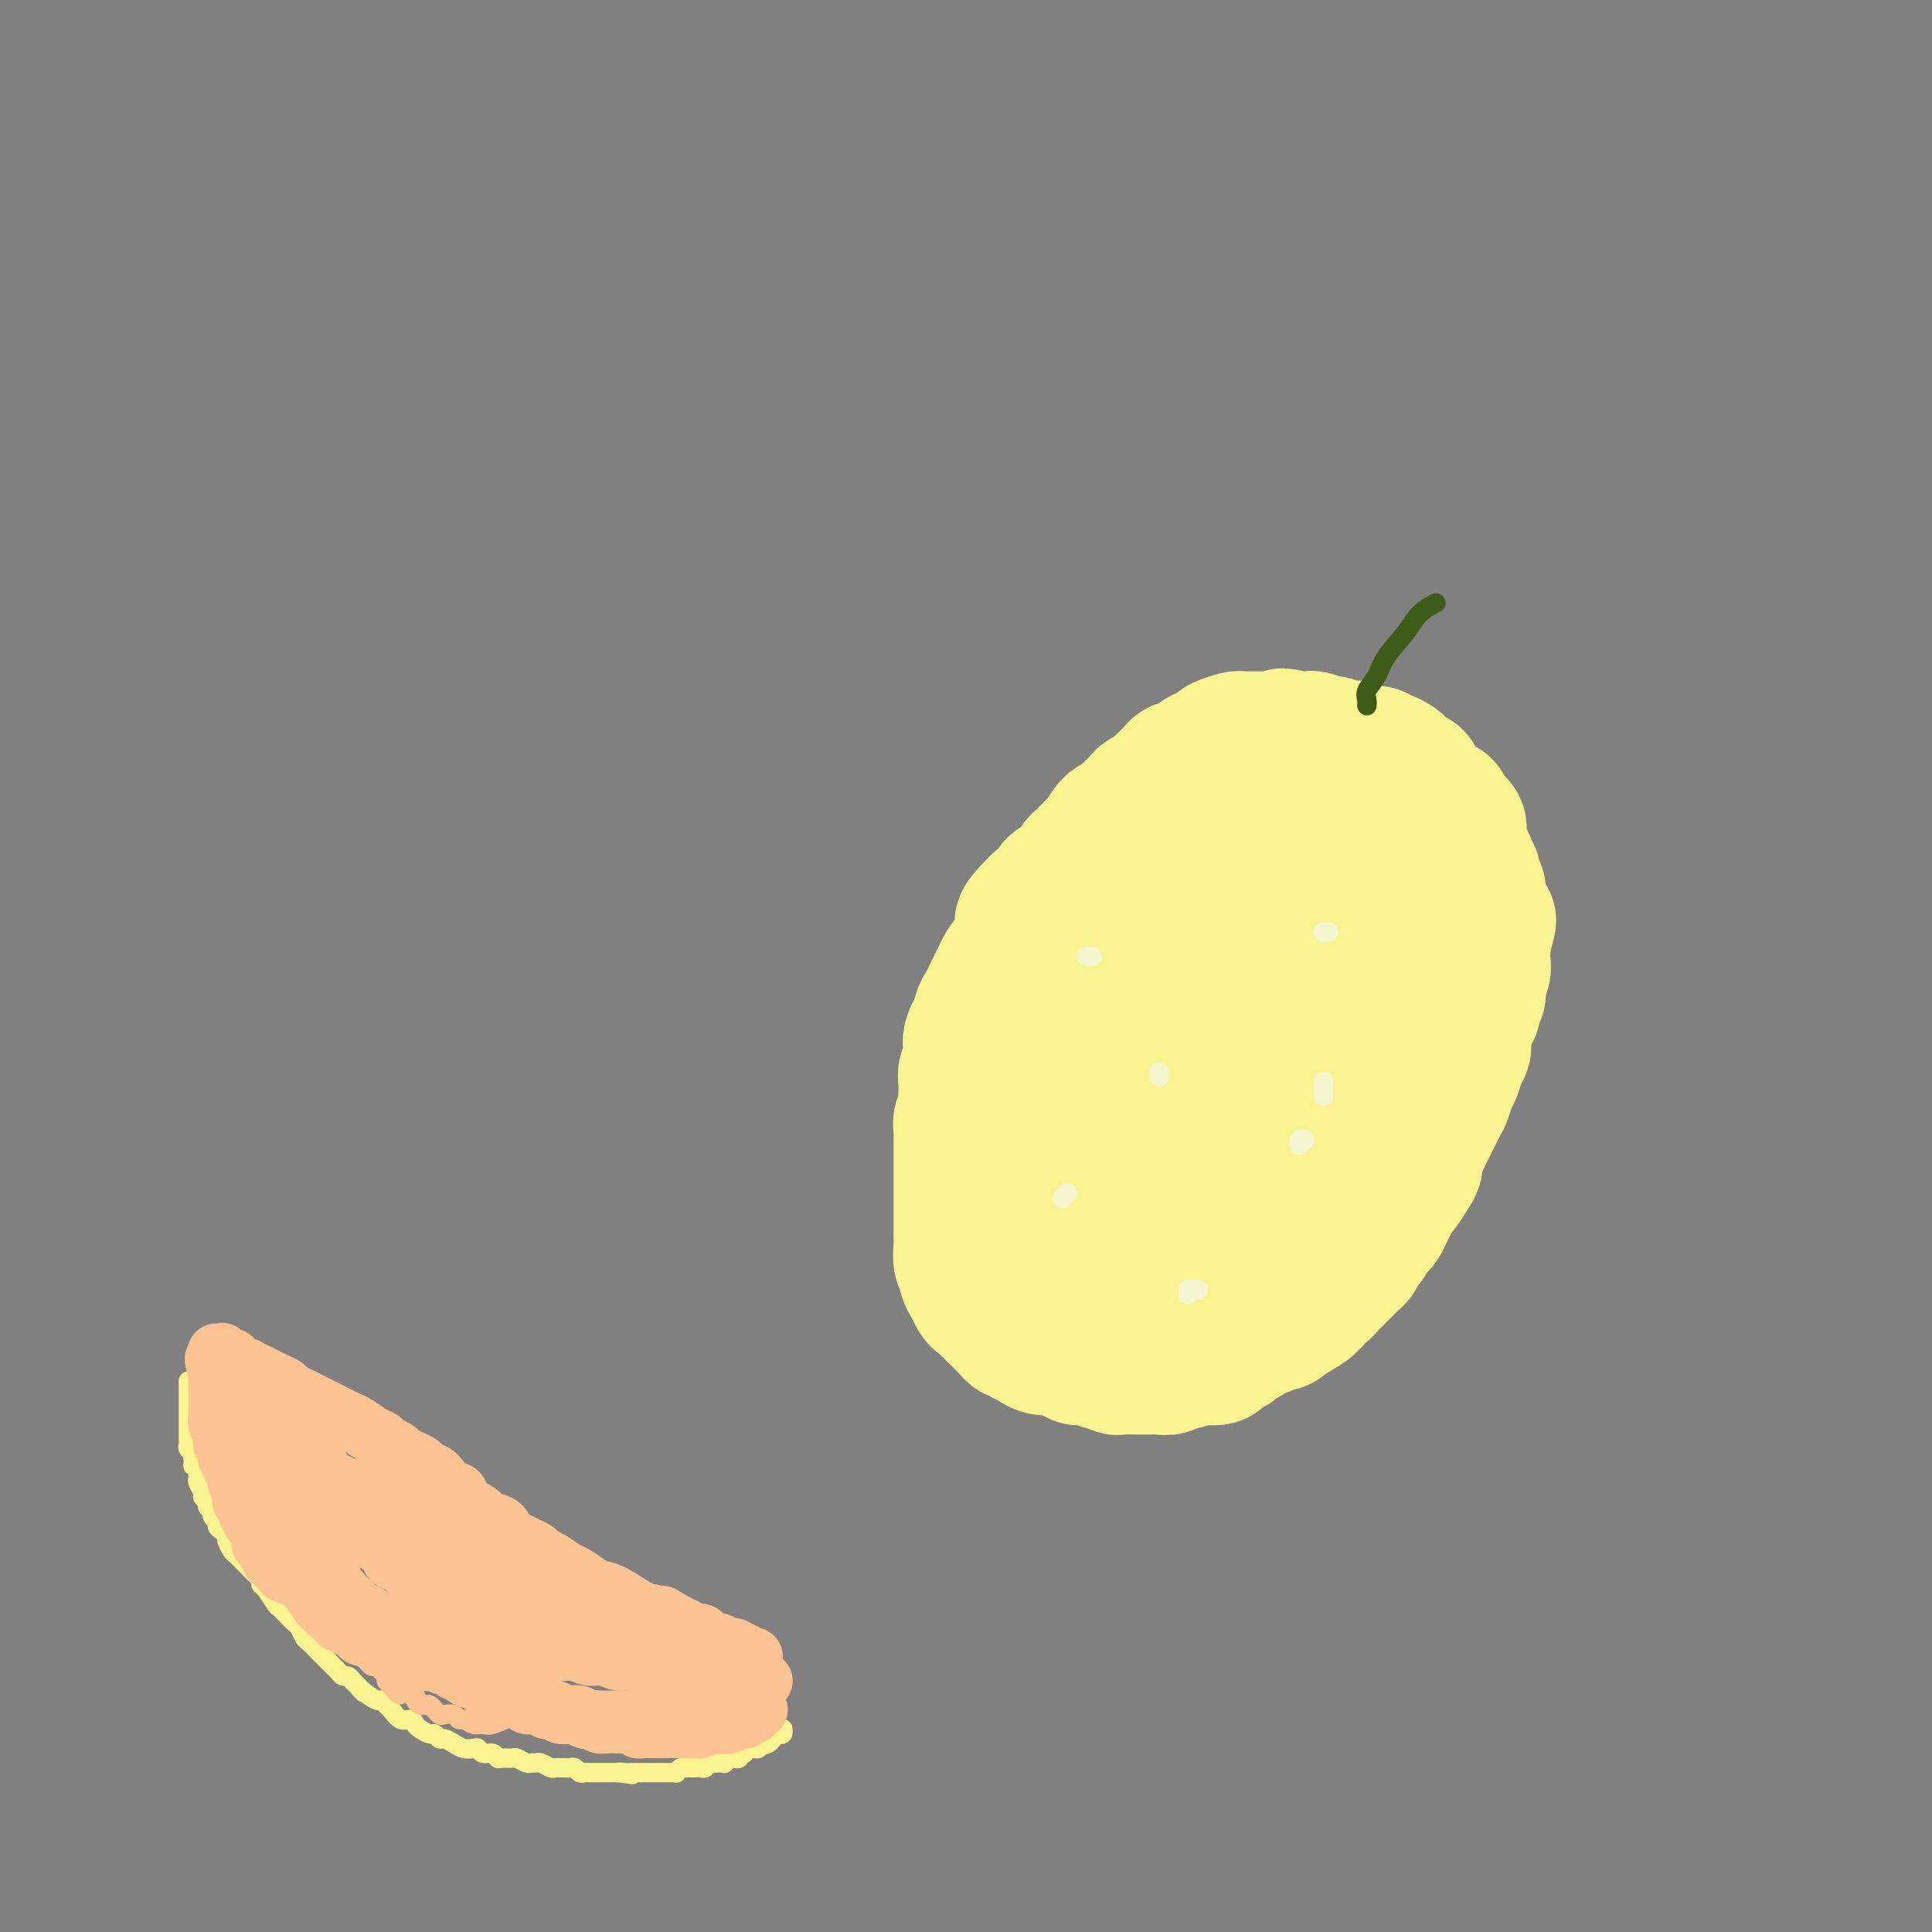 <svg viewBox='0 0 400 400' version='1.1' xmlns='http://www.w3.org/2000/svg' xmlns:xlink='http://www.w3.org/1999/xlink'><rect x="0" y="0" width="400" height="400" fill="#808080" stroke="none"/><g fill='none' stroke='#F8BA4D' stroke-width='28' stroke-linecap='round' stroke-linejoin='round'><path d='M283,175c0.000,0.008 0.000,0.016 0,0c0.000,-0.016 0.000,-0.057 0,0c0.000,0.057 0.000,0.211 0,0c0.000,-0.211 0.000,-0.789 0,-1c0.000,-0.211 0.000,-0.057 0,0c0.000,0.057 0.000,0.015 0,0c0.000,-0.015 0.000,-0.004 0,0c0.000,0.004 0.000,0.001 0,0c-0.000,-0.001 -0.000,-0.000 0,0c0.000,0.000 0.000,0.000 0,0c-0.000,-0.000 -0.000,-0.000 0,0c0.000,0.000 0.000,0.001 0,0c-0.000,-0.001 -0.000,-0.004 0,0c0.000,0.004 0.000,0.015 0,0c-0.000,-0.015 -0.000,-0.057 0,0c0.000,0.057 0.000,0.211 0,0c-0.000,-0.211 -0.000,-0.788 0,-1c0.000,-0.212 0.000,-0.061 0,0c-0.000,0.061 -0.000,0.030 0,0c0.000,-0.030 0.000,-0.061 0,0c-0.000,0.061 -0.000,0.214 0,0c0.000,-0.214 0.000,-0.793 0,-1c-0.000,-0.207 -0.000,-0.041 0,0c0.000,0.041 0.000,-0.041 0,0c-0.000,0.041 -0.000,0.207 0,0c0.000,-0.207 0.001,-0.788 0,-1c-0.001,-0.212 -0.004,-0.056 0,0c0.004,0.056 0.015,0.011 0,0c-0.015,-0.011 -0.057,0.011 0,0c0.057,-0.011 0.211,-0.054 0,0c-0.211,0.054 -0.788,0.207 -1,0c-0.212,-0.207 -0.061,-0.773 0,-1c0.061,-0.227 0.030,-0.113 0,0'/><path d='M282,170c-0.154,-0.708 -0.040,0.022 0,0c0.040,-0.022 0.007,-0.794 0,-1c-0.007,-0.206 0.012,0.155 0,0c-0.012,-0.155 -0.055,-0.826 0,-1c0.055,-0.174 0.207,0.151 0,0c-0.207,-0.151 -0.773,-0.776 -1,-1c-0.227,-0.224 -0.117,-0.046 0,0c0.117,0.046 0.239,-0.039 0,0c-0.239,0.039 -0.839,0.203 -1,0c-0.161,-0.203 0.115,-0.772 0,-1c-0.115,-0.228 -0.623,-0.113 -1,0c-0.377,0.113 -0.623,0.226 -1,0c-0.377,-0.226 -0.885,-0.792 -1,-1c-0.115,-0.208 0.162,-0.060 0,0c-0.162,0.060 -0.762,0.030 -1,0c-0.238,-0.030 -0.115,-0.061 0,0c0.115,0.061 0.223,0.213 0,0c-0.223,-0.213 -0.777,-0.793 -1,-1c-0.223,-0.207 -0.115,-0.041 0,0c0.115,0.041 0.237,-0.041 0,0c-0.237,0.041 -0.833,0.207 -1,0c-0.167,-0.207 0.095,-0.787 0,-1c-0.095,-0.213 -0.547,-0.061 -1,0c-0.453,0.061 -0.908,0.030 -1,0c-0.092,-0.030 0.178,-0.060 0,0c-0.178,0.060 -0.803,0.208 -1,0c-0.197,-0.208 0.036,-0.774 0,-1c-0.036,-0.226 -0.339,-0.113 -1,0c-0.661,0.113 -1.680,0.226 -2,0c-0.320,-0.226 0.057,-0.793 0,-1c-0.057,-0.207 -0.550,-0.056 -1,0c-0.450,0.056 -0.856,0.015 -1,0c-0.144,-0.015 -0.024,-0.004 0,0c0.024,0.004 -0.046,0.001 0,0c0.046,-0.001 0.208,-0.000 0,0c-0.208,0.000 -0.788,0.000 -1,0c-0.212,-0.000 -0.057,-0.000 0,0c0.057,0.000 0.016,0.000 0,0c-0.016,-0.000 -0.008,-0.000 0,0'/><path d='M265,161c-2.833,-1.500 -1.417,-0.750 0,0'/></g>
<g fill='none' stroke='#F9F490' stroke-width='28' stroke-linecap='round' stroke-linejoin='round'><path d='M302,183c-0.000,0.008 -0.000,0.016 0,0c0.000,-0.016 0.000,-0.056 0,0c-0.000,0.056 -0.000,0.208 0,0c0.000,-0.208 0.000,-0.777 0,-1c-0.000,-0.223 -0.000,-0.101 0,0c0.000,0.101 0.000,0.182 0,0c-0.000,-0.182 -0.000,-0.626 0,-1c0.000,-0.374 0.000,-0.676 0,-1c-0.000,-0.324 -0.000,-0.668 0,-1c0.000,-0.332 0.000,-0.652 0,-1c-0.000,-0.348 -0.000,-0.723 0,-1c0.000,-0.277 0.001,-0.455 0,-1c-0.001,-0.545 -0.003,-1.455 0,-2c0.003,-0.545 0.012,-0.723 0,-1c-0.012,-0.277 -0.046,-0.651 0,-1c0.046,-0.349 0.172,-0.671 0,-1c-0.172,-0.329 -0.640,-0.664 -1,-1c-0.360,-0.336 -0.611,-0.671 -1,-1c-0.389,-0.329 -0.916,-0.650 -1,-1c-0.084,-0.350 0.276,-0.728 0,-1c-0.276,-0.272 -1.187,-0.436 -2,-1c-0.813,-0.564 -1.527,-1.527 -2,-2c-0.473,-0.473 -0.704,-0.455 -1,-1c-0.296,-0.545 -0.656,-1.651 -1,-2c-0.344,-0.349 -0.673,0.060 -1,0c-0.327,-0.060 -0.651,-0.589 -1,-1c-0.349,-0.411 -0.723,-0.703 -1,-1c-0.277,-0.297 -0.458,-0.601 -1,-1c-0.542,-0.399 -1.444,-0.895 -2,-1c-0.556,-0.105 -0.764,0.182 -1,0c-0.236,-0.182 -0.500,-0.832 -1,-1c-0.500,-0.168 -1.238,0.147 -2,0c-0.762,-0.147 -1.550,-0.756 -2,-1c-0.450,-0.244 -0.562,-0.122 -1,0c-0.438,0.122 -1.202,0.243 -2,0c-0.798,-0.243 -1.628,-0.850 -2,-1c-0.372,-0.150 -0.285,0.156 -1,0c-0.715,-0.156 -2.233,-0.774 -3,-1c-0.767,-0.226 -0.783,-0.061 -1,0c-0.217,0.061 -0.635,0.016 -1,0c-0.365,-0.016 -0.676,-0.005 -1,0c-0.324,0.005 -0.662,0.002 -1,0'/><path d='M268,153c-4.119,-1.238 -1.916,-0.332 -1,0c0.916,0.332 0.544,0.089 0,0c-0.544,-0.089 -1.259,-0.024 -2,0c-0.741,0.024 -1.508,0.006 -2,0c-0.492,-0.006 -0.710,-0.002 -1,0c-0.290,0.002 -0.651,0.000 -1,0c-0.349,-0.000 -0.685,0.000 -1,0c-0.315,-0.000 -0.607,-0.001 -1,0c-0.393,0.001 -0.886,0.003 -1,0c-0.114,-0.003 0.152,-0.012 0,0c-0.152,0.012 -0.724,0.046 -1,0c-0.276,-0.046 -0.258,-0.171 -1,0c-0.742,0.171 -2.244,0.637 -3,1c-0.756,0.363 -0.765,0.622 -1,1c-0.235,0.378 -0.697,0.876 -1,1c-0.303,0.124 -0.449,-0.125 -1,0c-0.551,0.125 -1.509,0.624 -2,1c-0.491,0.376 -0.517,0.629 -1,1c-0.483,0.371 -1.425,0.859 -2,1c-0.575,0.141 -0.783,-0.064 -1,0c-0.217,0.064 -0.443,0.399 -1,1c-0.557,0.601 -1.443,1.469 -2,2c-0.557,0.531 -0.783,0.723 -1,1c-0.217,0.277 -0.426,0.637 -1,1c-0.574,0.363 -1.515,0.728 -2,1c-0.485,0.272 -0.514,0.452 -1,1c-0.486,0.548 -1.430,1.464 -2,2c-0.570,0.536 -0.768,0.692 -1,1c-0.232,0.308 -0.500,0.769 -1,1c-0.500,0.231 -1.233,0.233 -2,1c-0.767,0.767 -1.567,2.298 -2,3c-0.433,0.702 -0.497,0.573 -1,1c-0.503,0.427 -1.443,1.410 -2,2c-0.557,0.590 -0.730,0.788 -1,1c-0.270,0.212 -0.636,0.437 -1,1c-0.364,0.563 -0.727,1.464 -1,2c-0.273,0.536 -0.457,0.707 -1,1c-0.543,0.293 -1.444,0.707 -2,1c-0.556,0.293 -0.765,0.463 -1,1c-0.235,0.537 -0.496,1.439 -1,2c-0.504,0.561 -1.252,0.780 -2,1'/><path d='M215,187c-5.510,5.452 -2.786,4.081 -2,4c0.786,-0.081 -0.366,1.127 -1,2c-0.634,0.873 -0.751,1.410 -1,2c-0.249,0.590 -0.630,1.232 -1,2c-0.370,0.768 -0.729,1.662 -1,2c-0.271,0.338 -0.455,0.121 -1,1c-0.545,0.879 -1.452,2.855 -2,4c-0.548,1.145 -0.738,1.458 -1,2c-0.262,0.542 -0.596,1.314 -1,2c-0.404,0.686 -0.879,1.285 -1,2c-0.121,0.715 0.112,1.546 0,2c-0.112,0.454 -0.570,0.530 -1,1c-0.430,0.470 -0.833,1.333 -1,2c-0.167,0.667 -0.097,1.136 0,2c0.097,0.864 0.222,2.122 0,3c-0.222,0.878 -0.791,1.377 -1,2c-0.209,0.623 -0.060,1.370 0,2c0.060,0.630 0.030,1.142 0,2c-0.030,0.858 -0.061,2.060 0,3c0.061,0.940 0.212,1.617 0,2c-0.212,0.383 -0.789,0.473 -1,1c-0.211,0.527 -0.057,1.490 0,2c0.057,0.510 0.015,0.567 0,1c-0.015,0.433 -0.004,1.244 0,2c0.004,0.756 0.001,1.459 0,2c-0.001,0.541 -0.000,0.921 0,2c0.000,1.079 0.000,2.856 0,4c-0.000,1.144 -0.000,1.653 0,2c0.000,0.347 0.000,0.531 0,1c-0.000,0.469 -0.000,1.224 0,2c0.000,0.776 0.000,1.572 0,2c-0.000,0.428 -0.001,0.488 0,1c0.001,0.512 0.004,1.475 0,2c-0.004,0.525 -0.016,0.612 0,1c0.016,0.388 0.060,1.077 0,2c-0.060,0.923 -0.222,2.078 0,3c0.222,0.922 0.830,1.609 1,2c0.170,0.391 -0.099,0.486 0,1c0.099,0.514 0.565,1.446 1,2c0.435,0.554 0.839,0.730 1,1c0.161,0.270 0.081,0.635 0,1'/><path d='M202,268c0.643,1.262 0.750,0.915 1,1c0.250,0.085 0.644,0.600 1,1c0.356,0.400 0.673,0.684 1,1c0.327,0.316 0.665,0.663 1,1c0.335,0.337 0.667,0.664 1,1c0.333,0.336 0.666,0.683 1,1c0.334,0.317 0.667,0.606 1,1c0.333,0.394 0.666,0.893 1,1c0.334,0.107 0.670,-0.178 1,0c0.330,0.178 0.654,0.817 1,1c0.346,0.183 0.715,-0.092 1,0c0.285,0.092 0.486,0.550 1,1c0.514,0.450 1.341,0.891 2,1c0.659,0.109 1.149,-0.116 2,0c0.851,0.116 2.063,0.571 3,1c0.937,0.429 1.598,0.832 2,1c0.402,0.168 0.546,0.101 1,0c0.454,-0.101 1.220,-0.237 2,0c0.780,0.237 1.575,0.848 2,1c0.425,0.152 0.479,-0.156 1,0c0.521,0.156 1.508,0.774 2,1c0.492,0.226 0.487,0.060 1,0c0.513,-0.060 1.542,-0.015 2,0c0.458,0.015 0.346,0.000 1,0c0.654,-0.000 2.075,0.015 3,0c0.925,-0.015 1.354,-0.060 2,0c0.646,0.060 1.510,0.226 2,0c0.490,-0.226 0.608,-0.844 1,-1c0.392,-0.156 1.060,0.151 2,0c0.940,-0.151 2.154,-0.762 3,-1c0.846,-0.238 1.325,-0.105 2,0c0.675,0.105 1.547,0.183 2,0c0.453,-0.183 0.488,-0.626 1,-1c0.512,-0.374 1.503,-0.679 2,-1c0.497,-0.321 0.501,-0.659 1,-1c0.499,-0.341 1.495,-0.684 2,-1c0.505,-0.316 0.521,-0.606 1,-1c0.479,-0.394 1.423,-0.893 2,-1c0.577,-0.107 0.787,0.179 1,0c0.213,-0.179 0.428,-0.821 1,-1c0.572,-0.179 1.500,0.106 2,0c0.500,-0.106 0.571,-0.602 1,-1c0.429,-0.398 1.214,-0.699 2,-1'/><path d='M268,272c3.107,-1.818 2.874,-1.863 3,-2c0.126,-0.137 0.611,-0.365 1,-1c0.389,-0.635 0.682,-1.676 1,-2c0.318,-0.324 0.662,0.069 1,0c0.338,-0.069 0.672,-0.600 1,-1c0.328,-0.400 0.651,-0.669 1,-1c0.349,-0.331 0.723,-0.723 1,-1c0.277,-0.277 0.455,-0.440 1,-1c0.545,-0.560 1.455,-1.516 2,-2c0.545,-0.484 0.723,-0.497 1,-1c0.277,-0.503 0.651,-1.496 1,-2c0.349,-0.504 0.671,-0.519 1,-1c0.329,-0.481 0.666,-1.427 1,-2c0.334,-0.573 0.667,-0.774 1,-1c0.333,-0.226 0.666,-0.479 1,-1c0.334,-0.521 0.670,-1.312 1,-2c0.330,-0.688 0.653,-1.272 1,-2c0.347,-0.728 0.719,-1.598 1,-2c0.281,-0.402 0.471,-0.334 1,-1c0.529,-0.666 1.399,-2.065 2,-3c0.601,-0.935 0.935,-1.405 1,-2c0.065,-0.595 -0.137,-1.314 0,-2c0.137,-0.686 0.614,-1.339 1,-2c0.386,-0.661 0.681,-1.331 1,-2c0.319,-0.669 0.663,-1.338 1,-2c0.337,-0.662 0.668,-1.317 1,-2c0.332,-0.683 0.666,-1.394 1,-2c0.334,-0.606 0.668,-1.107 1,-2c0.332,-0.893 0.663,-2.176 1,-3c0.337,-0.824 0.682,-1.187 1,-2c0.318,-0.813 0.611,-2.076 1,-3c0.389,-0.924 0.874,-1.508 1,-2c0.126,-0.492 -0.106,-0.891 0,-2c0.106,-1.109 0.549,-2.929 1,-4c0.451,-1.071 0.909,-1.393 1,-2c0.091,-0.607 -0.186,-1.499 0,-2c0.186,-0.501 0.834,-0.610 1,-1c0.166,-0.390 -0.152,-1.060 0,-2c0.152,-0.940 0.773,-2.150 1,-3c0.227,-0.850 0.061,-1.341 0,-2c-0.061,-0.659 -0.016,-1.485 0,-2c0.016,-0.515 0.005,-0.719 0,-1c-0.005,-0.281 -0.002,-0.641 0,-1'/><path d='M307,195c2.319,-7.828 0.617,-3.399 0,-2c-0.617,1.399 -0.150,-0.231 0,-1c0.150,-0.769 -0.016,-0.677 0,-1c0.016,-0.323 0.216,-1.060 0,-2c-0.216,-0.940 -0.846,-2.083 -1,-3c-0.154,-0.917 0.170,-1.607 0,-2c-0.170,-0.393 -0.832,-0.488 -1,-1c-0.168,-0.512 0.157,-1.440 0,-2c-0.157,-0.560 -0.798,-0.751 -1,-1c-0.202,-0.249 0.034,-0.557 0,-1c-0.034,-0.443 -0.338,-1.022 -1,-2c-0.662,-0.978 -1.683,-2.356 -2,-3c-0.317,-0.644 0.071,-0.554 0,-1c-0.071,-0.446 -0.600,-1.429 -1,-2c-0.400,-0.571 -0.670,-0.730 -1,-1c-0.330,-0.270 -0.720,-0.650 -1,-1c-0.280,-0.350 -0.449,-0.671 -1,-1c-0.551,-0.329 -1.483,-0.667 -2,-1c-0.517,-0.333 -0.617,-0.663 -1,-1c-0.383,-0.337 -1.047,-0.683 -2,-1c-0.953,-0.317 -2.194,-0.607 -3,-1c-0.806,-0.393 -1.176,-0.890 -2,-1c-0.824,-0.110 -2.103,0.165 -3,0c-0.897,-0.165 -1.411,-0.772 -2,-1c-0.589,-0.228 -1.254,-0.077 -2,0c-0.746,0.077 -1.573,0.079 -2,0c-0.427,-0.079 -0.455,-0.238 -1,0c-0.545,0.238 -1.606,0.875 -2,1c-0.394,0.125 -0.121,-0.261 -1,0c-0.879,0.261 -2.911,1.169 -4,2c-1.089,0.831 -1.236,1.584 -2,2c-0.764,0.416 -2.145,0.496 -3,1c-0.855,0.504 -1.186,1.431 -2,2c-0.814,0.569 -2.112,0.779 -3,1c-0.888,0.221 -1.364,0.453 -2,1c-0.636,0.547 -1.430,1.410 -2,2c-0.570,0.590 -0.916,0.906 -2,2c-1.084,1.094 -2.907,2.964 -4,4c-1.093,1.036 -1.458,1.236 -2,2c-0.542,0.764 -1.261,2.090 -2,3c-0.739,0.910 -1.497,1.403 -2,2c-0.503,0.597 -0.752,1.299 -1,2'/><path d='M243,189c-2.987,3.381 -1.953,2.834 -2,3c-0.047,0.166 -1.175,1.046 -2,2c-0.825,0.954 -1.349,1.984 -2,3c-0.651,1.016 -1.430,2.019 -2,3c-0.570,0.981 -0.930,1.941 -2,4c-1.070,2.059 -2.850,5.216 -4,7c-1.150,1.784 -1.669,2.193 -2,3c-0.331,0.807 -0.475,2.011 -1,3c-0.525,0.989 -1.433,1.763 -2,3c-0.567,1.237 -0.793,2.938 -1,4c-0.207,1.062 -0.396,1.486 -1,3c-0.604,1.514 -1.623,4.120 -2,6c-0.377,1.880 -0.112,3.034 0,4c0.112,0.966 0.072,1.743 0,3c-0.072,1.257 -0.174,2.994 0,4c0.174,1.006 0.624,1.281 1,2c0.376,0.719 0.677,1.883 1,3c0.323,1.117 0.667,2.186 1,3c0.333,0.814 0.655,1.373 1,2c0.345,0.627 0.712,1.324 1,2c0.288,0.676 0.496,1.333 1,2c0.504,0.667 1.305,1.346 2,2c0.695,0.654 1.284,1.285 2,2c0.716,0.715 1.557,1.514 2,2c0.443,0.486 0.487,0.660 2,1c1.513,0.340 4.494,0.846 6,1c1.506,0.154 1.536,-0.045 3,0c1.464,0.045 4.362,0.333 6,0c1.638,-0.333 2.016,-1.288 3,-2c0.984,-0.712 2.575,-1.180 4,-2c1.425,-0.820 2.685,-1.990 4,-3c1.315,-1.010 2.684,-1.858 4,-3c1.316,-1.142 2.580,-2.578 4,-4c1.420,-1.422 2.996,-2.831 4,-4c1.004,-1.169 1.437,-2.097 2,-3c0.563,-0.903 1.257,-1.781 2,-3c0.743,-1.219 1.536,-2.780 2,-4c0.464,-1.220 0.599,-2.100 1,-3c0.401,-0.900 1.070,-1.819 2,-4c0.930,-2.181 2.123,-5.623 3,-8c0.877,-2.377 1.439,-3.688 2,-5'/><path d='M286,218c1.708,-4.350 0.980,-3.224 1,-4c0.020,-0.776 0.790,-3.453 1,-5c0.210,-1.547 -0.140,-1.965 0,-3c0.140,-1.035 0.771,-2.686 1,-4c0.229,-1.314 0.057,-2.292 0,-3c-0.057,-0.708 0.000,-1.145 0,-2c-0.000,-0.855 -0.058,-2.127 0,-3c0.058,-0.873 0.233,-1.347 0,-2c-0.233,-0.653 -0.875,-1.485 -2,-3c-1.125,-1.515 -2.735,-3.712 -4,-5c-1.265,-1.288 -2.187,-1.665 -3,-2c-0.813,-0.335 -1.516,-0.626 -3,-1c-1.484,-0.374 -3.747,-0.830 -5,-1c-1.253,-0.170 -1.494,-0.054 -2,0c-0.506,0.054 -1.275,0.044 -2,0c-0.725,-0.044 -1.406,-0.124 -2,0c-0.594,0.124 -1.101,0.453 -2,1c-0.899,0.547 -2.188,1.314 -3,2c-0.812,0.686 -1.145,1.291 -2,2c-0.855,0.709 -2.233,1.523 -3,2c-0.767,0.477 -0.925,0.619 -2,2c-1.075,1.381 -3.068,4.003 -4,5c-0.932,0.997 -0.803,0.369 -2,2c-1.197,1.631 -3.721,5.522 -5,8c-1.279,2.478 -1.313,3.544 -2,5c-0.687,1.456 -2.027,3.302 -3,5c-0.973,1.698 -1.581,3.249 -2,5c-0.419,1.751 -0.650,3.704 -1,5c-0.350,1.296 -0.819,1.937 -1,3c-0.181,1.063 -0.074,2.548 0,4c0.074,1.452 0.113,2.870 0,4c-0.113,1.130 -0.380,1.973 0,3c0.380,1.027 1.406,2.238 2,3c0.594,0.762 0.757,1.073 2,2c1.243,0.927 3.568,2.468 5,3c1.432,0.532 1.972,0.054 3,0c1.028,-0.054 2.543,0.317 4,0c1.457,-0.317 2.854,-1.323 4,-2c1.146,-0.677 2.039,-1.027 3,-2c0.961,-0.973 1.989,-2.570 3,-4c1.011,-1.430 2.003,-2.694 3,-4c0.997,-1.306 1.998,-2.653 3,-4'/><path d='M266,230c3.110,-4.100 2.886,-6.350 3,-8c0.114,-1.650 0.567,-2.700 1,-4c0.433,-1.300 0.846,-2.851 1,-4c0.154,-1.149 0.050,-1.897 0,-3c-0.050,-1.103 -0.047,-2.563 0,-4c0.047,-1.437 0.137,-2.852 0,-4c-0.137,-1.148 -0.500,-2.029 -1,-3c-0.500,-0.971 -1.138,-2.031 -2,-3c-0.862,-0.969 -1.949,-1.846 -3,-2c-1.051,-0.154 -2.067,0.414 -3,1c-0.933,0.586 -1.783,1.189 -3,2c-1.217,0.811 -2.802,1.831 -4,3c-1.198,1.169 -2.009,2.488 -3,4c-0.991,1.512 -2.161,3.218 -3,5c-0.839,1.782 -1.347,3.640 -2,5c-0.653,1.360 -1.450,2.223 -2,5c-0.550,2.777 -0.854,7.470 -1,10c-0.146,2.530 -0.134,2.898 0,4c0.134,1.102 0.389,2.939 1,4c0.611,1.061 1.578,1.347 2,2c0.422,0.653 0.300,1.673 1,2c0.700,0.327 2.222,-0.040 3,0c0.778,0.040 0.813,0.487 2,0c1.187,-0.487 3.526,-1.907 5,-3c1.474,-1.093 2.083,-1.861 3,-3c0.917,-1.139 2.141,-2.651 3,-4c0.859,-1.349 1.352,-2.534 2,-4c0.648,-1.466 1.449,-3.213 2,-5c0.551,-1.787 0.851,-3.616 1,-5c0.149,-1.384 0.147,-2.325 0,-4c-0.147,-1.675 -0.440,-4.084 -1,-6c-0.560,-1.916 -1.387,-3.338 -2,-5c-0.613,-1.662 -1.011,-3.564 -2,-5c-0.989,-1.436 -2.567,-2.405 -4,-3c-1.433,-0.595 -2.721,-0.817 -4,-1c-1.279,-0.183 -2.551,-0.328 -4,0c-1.449,0.328 -3.076,1.129 -5,2c-1.924,0.871 -4.146,1.812 -6,3c-1.854,1.188 -3.339,2.622 -5,4c-1.661,1.378 -3.497,2.699 -5,4c-1.503,1.301 -2.674,2.581 -4,4c-1.326,1.419 -2.807,2.977 -4,5c-1.193,2.023 -2.096,4.512 -3,7'/><path d='M220,223c-1.708,2.862 -2.478,4.016 -3,6c-0.522,1.984 -0.796,4.799 -1,7c-0.204,2.201 -0.337,3.788 0,5c0.337,1.212 1.146,2.051 2,3c0.854,0.949 1.754,2.009 3,3c1.246,0.991 2.839,1.911 4,3c1.161,1.089 1.889,2.345 3,3c1.111,0.655 2.606,0.709 4,1c1.394,0.291 2.686,0.819 4,1c1.314,0.181 2.651,0.016 4,0c1.349,-0.016 2.709,0.117 4,0c1.291,-0.117 2.512,-0.483 4,-1c1.488,-0.517 3.242,-1.184 5,-2c1.758,-0.816 3.520,-1.780 5,-3c1.480,-1.220 2.676,-2.694 4,-4c1.324,-1.306 2.774,-2.443 4,-4c1.226,-1.557 2.227,-3.533 3,-5c0.773,-1.467 1.318,-2.424 2,-4c0.682,-1.576 1.500,-3.773 2,-5c0.500,-1.227 0.681,-1.486 1,-4c0.319,-2.514 0.776,-7.282 1,-10c0.224,-2.718 0.215,-3.386 0,-5c-0.215,-1.614 -0.634,-4.173 -1,-6c-0.366,-1.827 -0.678,-2.923 -1,-4c-0.322,-1.077 -0.654,-2.135 -1,-3c-0.346,-0.865 -0.705,-1.539 -1,-2c-0.295,-0.461 -0.527,-0.711 -1,-1c-0.473,-0.289 -1.187,-0.618 -2,-1c-0.813,-0.382 -1.725,-0.817 -2,-1c-0.275,-0.183 0.087,-0.114 0,0c-0.087,0.114 -0.624,0.272 -1,1c-0.376,0.728 -0.593,2.026 -1,3c-0.407,0.974 -1.006,1.625 -1,3c0.006,1.375 0.617,3.472 1,5c0.383,1.528 0.540,2.485 1,3c0.460,0.515 1.225,0.588 2,1c0.775,0.412 1.559,1.163 3,1c1.441,-0.163 3.538,-1.240 5,-2c1.462,-0.760 2.289,-1.203 3,-2c0.711,-0.797 1.307,-1.948 2,-3c0.693,-1.052 1.485,-2.004 2,-3c0.515,-0.996 0.754,-2.038 1,-3c0.246,-0.962 0.499,-1.846 1,-3c0.501,-1.154 1.251,-2.577 2,-4'/><path d='M286,187c1.112,-2.803 -0.108,-1.810 0,-3c0.108,-1.190 1.546,-4.564 2,-6c0.454,-1.436 -0.074,-0.935 0,-1c0.074,-0.065 0.752,-0.695 1,-1c0.248,-0.305 0.067,-0.283 0,0c-0.067,0.283 -0.018,0.828 0,1c0.018,0.172 0.006,-0.029 0,1c-0.006,1.029 -0.005,3.288 0,5c0.005,1.712 0.013,2.878 0,5c-0.013,2.122 -0.047,5.200 0,7c0.047,1.800 0.175,2.320 0,3c-0.175,0.680 -0.654,1.518 -1,2c-0.346,0.482 -0.561,0.606 -1,1c-0.439,0.394 -1.102,1.057 -2,2c-0.898,0.943 -2.030,2.167 -3,3c-0.970,0.833 -1.779,1.275 -3,2c-1.221,0.725 -2.855,1.732 -4,2c-1.145,0.268 -1.803,-0.202 -4,0c-2.197,0.202 -5.935,1.076 -8,1c-2.065,-0.076 -2.459,-1.101 -3,-2c-0.541,-0.899 -1.230,-1.671 -2,-3c-0.770,-1.329 -1.621,-3.215 -2,-5c-0.379,-1.785 -0.284,-3.470 0,-5c0.284,-1.530 0.759,-2.907 1,-4c0.241,-1.093 0.250,-1.902 1,-3c0.750,-1.098 2.242,-2.484 3,-3c0.758,-0.516 0.781,-0.163 1,0c0.219,0.163 0.634,0.134 1,0c0.366,-0.134 0.684,-0.374 1,0c0.316,0.374 0.630,1.364 1,3c0.370,1.636 0.794,3.920 1,6c0.206,2.080 0.193,3.956 0,6c-0.193,2.044 -0.566,4.256 -1,6c-0.434,1.744 -0.930,3.019 -2,6c-1.070,2.981 -2.714,7.668 -4,10c-1.286,2.332 -2.214,2.310 -3,3c-0.786,0.690 -1.429,2.091 -2,3c-0.571,0.909 -1.071,1.326 -2,2c-0.929,0.674 -2.289,1.604 -3,2c-0.711,0.396 -0.775,0.256 -1,0c-0.225,-0.256 -0.613,-0.628 -1,-1'/><path d='M247,232c-1.992,1.019 -0.972,-0.935 -1,-2c-0.028,-1.065 -1.104,-1.241 -1,-3c0.104,-1.759 1.387,-5.102 2,-7c0.613,-1.898 0.555,-2.351 1,-3c0.445,-0.649 1.391,-1.493 2,-2c0.609,-0.507 0.880,-0.675 1,-1c0.120,-0.325 0.089,-0.806 0,-1c-0.089,-0.194 -0.237,-0.099 0,0c0.237,0.099 0.859,0.204 1,0c0.141,-0.204 -0.200,-0.716 -1,1c-0.800,1.716 -2.061,5.660 -3,8c-0.939,2.340 -1.558,3.076 -2,4c-0.442,0.924 -0.706,2.035 -1,3c-0.294,0.965 -0.616,1.784 -1,2c-0.384,0.216 -0.829,-0.170 -1,0c-0.171,0.170 -0.067,0.896 0,1c0.067,0.104 0.098,-0.416 0,-1c-0.098,-0.584 -0.325,-1.234 0,-2c0.325,-0.766 1.201,-1.649 2,-3c0.799,-1.351 1.520,-3.171 2,-5c0.480,-1.829 0.717,-3.668 1,-5c0.283,-1.332 0.612,-2.158 1,-3c0.388,-0.842 0.836,-1.701 1,-2c0.164,-0.299 0.044,-0.039 0,0c-0.044,0.039 -0.012,-0.144 0,0c0.012,0.144 0.003,0.613 0,1c-0.003,0.387 -0.001,0.691 0,1c0.001,0.309 0.000,0.622 0,1c-0.000,0.378 -0.000,0.822 0,1c0.000,0.178 0.000,0.089 0,0'/></g>
<g fill='none' stroke='#3D5C18' stroke-width='4' stroke-linecap='round' stroke-linejoin='round'><path d='M283,145c0.000,0.030 0.000,0.060 0,0c-0.000,-0.060 -0.000,-0.212 0,0c0.000,0.212 0.000,0.786 0,1c-0.000,0.214 -0.002,0.066 0,0c0.002,-0.066 0.007,-0.050 0,0c-0.007,0.050 -0.026,0.136 0,0c0.026,-0.136 0.097,-0.493 0,-1c-0.097,-0.507 -0.361,-1.164 0,-2c0.361,-0.836 1.348,-1.849 2,-3c0.652,-1.151 0.970,-2.438 2,-4c1.030,-1.562 2.771,-3.398 4,-5c1.229,-1.602 1.946,-2.970 3,-4c1.054,-1.030 2.444,-1.723 3,-2c0.556,-0.277 0.278,-0.139 0,0'/></g>
<g fill='none' stroke='#F9F490' stroke-width='4' stroke-linecap='round' stroke-linejoin='round'><path d='M247,251c-0.423,-0.028 -0.845,-0.056 -1,0c-0.155,0.056 -0.041,0.197 0,0c0.041,-0.197 0.011,-0.732 0,-1c-0.011,-0.268 -0.003,-0.268 0,0c0.003,0.268 0.001,0.804 0,1c-0.001,0.196 -0.000,0.053 0,0c0.000,-0.053 0.000,-0.015 0,0c-0.000,0.015 -0.000,0.008 0,0'/></g>
<g fill='none' stroke='#F7F5D0' stroke-width='4' stroke-linecap='round' stroke-linejoin='round'><path d='M220,248c0.030,-0.030 0.061,-0.061 0,0c-0.061,0.061 -0.212,0.212 0,0c0.212,-0.212 0.789,-0.789 1,-1c0.211,-0.211 0.057,-0.057 0,0c-0.057,0.057 -0.015,0.015 0,0c0.015,-0.015 0.004,-0.004 0,0c-0.004,0.004 -0.002,0.002 0,0'/><path d='M240,222c0.000,0.002 0.000,0.004 0,0c0.000,-0.004 -0.000,-0.015 0,0c0.000,0.015 0.000,0.056 0,0c-0.000,-0.056 -0.000,-0.207 0,0c0.000,0.207 0.000,0.774 0,1c0.000,0.226 0.000,0.113 0,0'/><path d='M226,198c0.113,0.000 0.226,0.000 0,0c-0.226,0.000 -0.793,0.000 -1,0c-0.207,0.000 -0.056,0.000 0,0c0.056,0.000 0.016,0.000 0,0c-0.016,0.000 -0.008,0.000 0,0'/><path d='M274,193c-0.008,0.000 -0.016,0.000 0,0c0.016,0.000 0.057,0.000 0,0c-0.057,0.000 -0.211,0.000 0,0c0.211,0.000 0.789,0.000 1,0c0.211,0.000 0.057,0.000 0,0c-0.057,0.000 -0.015,0.000 0,0c0.015,0.000 0.004,0.000 0,0c-0.004,0.000 -0.002,0.000 0,0'/><path d='M270,236c0.113,0.030 0.226,0.061 0,0c-0.226,-0.061 -0.793,-0.212 -1,0c-0.207,0.212 -0.056,0.789 0,1c0.056,0.211 0.015,0.057 0,0c-0.015,-0.057 -0.004,-0.015 0,0c0.004,0.015 0.001,0.004 0,0c-0.001,-0.004 -0.001,-0.002 0,0'/><path d='M248,267c0.083,0.031 0.166,0.062 0,0c-0.166,-0.062 -0.580,-0.216 -1,0c-0.420,0.216 -0.845,0.804 -1,1c-0.155,0.196 -0.042,0.000 0,0c0.042,0.000 0.011,0.196 0,0c-0.011,-0.196 -0.003,-0.784 0,-1c0.003,-0.216 0.001,-0.062 0,0c-0.001,0.062 -0.000,0.031 0,0'/><path d='M274,224c0.000,-0.122 0.000,-0.244 0,0c0.000,0.244 0.000,0.854 0,1c0.000,0.146 0.000,-0.171 0,0c0.000,0.171 0.000,0.829 0,1c0.000,0.171 0.000,-0.146 0,0c0.000,0.146 0.000,0.756 0,1c0.000,0.244 0.000,0.122 0,0'/></g>
<g fill='none' stroke='#F9F490' stroke-width='4' stroke-linecap='round' stroke-linejoin='round'><path d='M39,287c0.000,0.008 0.000,0.017 0,0c0.000,-0.017 0.000,-0.058 0,0c0.000,0.058 0.000,0.215 0,0c0.000,-0.215 0.000,-0.804 0,-1c-0.000,-0.196 -0.000,-0.001 0,0c0.000,0.001 0.000,-0.192 0,0c-0.000,0.192 -0.000,0.768 0,1c0.000,0.232 0.000,0.119 0,0c-0.000,-0.119 -0.000,-0.243 0,0c0.000,0.243 0.000,0.854 0,1c-0.000,0.146 -0.000,-0.172 0,0c0.000,0.172 0.000,0.833 0,1c-0.000,0.167 -0.000,-0.162 0,0c0.000,0.162 0.000,0.813 0,1c-0.000,0.187 -0.000,-0.091 0,0c0.000,0.091 0.000,0.549 0,1c-0.000,0.451 -0.000,0.894 0,1c0.000,0.106 0.000,-0.126 0,0c-0.000,0.126 -0.000,0.611 0,1c0.000,0.389 0.000,0.683 0,1c-0.000,0.317 -0.000,0.659 0,1c0.000,0.341 0.000,0.683 0,1c-0.000,0.317 -0.001,0.610 0,1c0.001,0.390 0.004,0.878 0,1c-0.004,0.122 -0.015,-0.122 0,0c0.015,0.122 0.056,0.610 0,1c-0.056,0.390 -0.207,0.682 0,1c0.207,0.318 0.774,0.662 1,1c0.226,0.338 0.113,0.669 0,1'/><path d='M40,302c0.094,2.499 -0.172,1.246 0,1c0.172,-0.246 0.782,0.515 1,1c0.218,0.485 0.043,0.693 0,1c-0.043,0.307 0.045,0.712 0,1c-0.045,0.288 -0.223,0.458 0,1c0.223,0.542 0.849,1.455 1,2c0.151,0.545 -0.171,0.724 0,1c0.171,0.276 0.834,0.651 1,1c0.166,0.349 -0.167,0.671 0,1c0.167,0.329 0.832,0.665 1,1c0.168,0.335 -0.161,0.667 0,1c0.161,0.333 0.813,0.665 1,1c0.187,0.335 -0.090,0.671 0,1c0.090,0.329 0.549,0.651 1,1c0.451,0.349 0.894,0.723 1,1c0.106,0.277 -0.126,0.455 0,1c0.126,0.545 0.611,1.455 1,2c0.389,0.545 0.681,0.723 1,1c0.319,0.277 0.664,0.651 1,1c0.336,0.349 0.664,0.671 1,1c0.336,0.329 0.680,0.663 1,1c0.320,0.337 0.614,0.675 1,1c0.386,0.325 0.863,0.636 1,1c0.137,0.364 -0.065,0.780 0,1c0.065,0.220 0.399,0.244 1,1c0.601,0.756 1.471,2.244 2,3c0.529,0.756 0.719,0.779 1,1c0.281,0.221 0.653,0.640 1,1c0.347,0.360 0.670,0.660 1,1c0.330,0.340 0.666,0.721 1,1c0.334,0.279 0.667,0.456 1,1c0.333,0.544 0.666,1.454 1,2c0.334,0.546 0.671,0.727 1,1c0.329,0.273 0.651,0.636 1,1c0.349,0.364 0.723,0.728 1,1c0.277,0.272 0.455,0.450 1,1c0.545,0.550 1.455,1.471 2,2c0.545,0.529 0.723,0.668 1,1c0.277,0.332 0.651,0.859 1,1c0.349,0.141 0.671,-0.102 1,0c0.329,0.102 0.664,0.551 1,1'/><path d='M73,348c4.079,4.376 1.776,1.817 1,1c-0.776,-0.817 -0.024,0.108 1,1c1.024,0.892 2.318,1.749 3,2c0.682,0.251 0.750,-0.105 1,0c0.250,0.105 0.683,0.672 1,1c0.317,0.328 0.518,0.416 1,1c0.482,0.584 1.246,1.663 2,2c0.754,0.337 1.497,-0.068 2,0c0.503,0.068 0.765,0.611 1,1c0.235,0.389 0.443,0.625 1,1c0.557,0.375 1.462,0.888 2,1c0.538,0.112 0.710,-0.176 1,0c0.290,0.176 0.697,0.818 1,1c0.303,0.182 0.501,-0.096 1,0c0.499,0.096 1.299,0.566 2,1c0.701,0.434 1.305,0.833 2,1c0.695,0.167 1.482,0.101 2,0c0.518,-0.101 0.768,-0.237 1,0c0.232,0.237 0.447,0.848 1,1c0.553,0.152 1.442,-0.157 2,0c0.558,0.157 0.783,0.778 1,1c0.217,0.222 0.425,0.045 1,0c0.575,-0.045 1.516,0.041 2,0c0.484,-0.041 0.510,-0.208 1,0c0.490,0.208 1.445,0.792 2,1c0.555,0.208 0.712,0.042 1,0c0.288,-0.042 0.707,0.041 1,0c0.293,-0.041 0.460,-0.207 1,0c0.540,0.207 1.454,0.788 2,1c0.546,0.212 0.724,0.056 1,0c0.276,-0.056 0.651,-0.011 1,0c0.349,0.011 0.671,-0.011 1,0c0.329,0.011 0.666,0.056 1,0c0.334,-0.056 0.667,-0.211 1,0c0.333,0.211 0.667,0.789 1,1c0.333,0.211 0.667,0.057 1,0c0.333,-0.057 0.667,-0.015 1,0c0.333,0.015 0.667,0.004 1,0c0.333,-0.004 0.667,-0.001 1,0c0.333,0.001 0.667,0.000 1,0c0.333,-0.000 0.667,-0.000 1,0c0.333,0.000 0.667,0.000 1,0c0.333,-0.000 0.667,-0.000 1,0'/><path d='M128,367c5.206,0.774 2.221,0.207 1,0c-1.221,-0.207 -0.678,-0.056 0,0c0.678,0.056 1.491,0.015 2,0c0.509,-0.015 0.715,-0.004 1,0c0.285,0.004 0.649,0.001 1,0c0.351,-0.001 0.689,-0.000 1,0c0.311,0.000 0.594,0.000 1,0c0.406,-0.000 0.936,-0.000 1,0c0.064,0.000 -0.337,0.001 0,0c0.337,-0.001 1.414,-0.004 2,0c0.586,0.004 0.683,0.015 1,0c0.317,-0.015 0.855,-0.057 1,0c0.145,0.057 -0.102,0.211 0,0c0.102,-0.211 0.553,-0.789 1,-1c0.447,-0.211 0.889,-0.057 1,0c0.111,0.057 -0.111,0.015 0,0c0.111,-0.015 0.555,-0.003 1,0c0.445,0.003 0.893,-0.003 1,0c0.107,0.003 -0.125,0.015 0,0c0.125,-0.015 0.607,-0.057 1,0c0.393,0.057 0.696,0.211 1,0c0.304,-0.211 0.607,-0.789 1,-1c0.393,-0.211 0.875,-0.056 1,0c0.125,0.056 -0.106,0.011 0,0c0.106,-0.011 0.549,0.011 1,0c0.451,-0.011 0.909,-0.056 1,0c0.091,0.056 -0.186,0.211 0,0c0.186,-0.211 0.833,-0.789 1,-1c0.167,-0.211 -0.147,-0.056 0,0c0.147,0.056 0.756,0.011 1,0c0.244,-0.011 0.122,0.011 0,0c-0.122,-0.011 -0.243,-0.056 0,0c0.243,0.056 0.849,0.212 1,0c0.151,-0.212 -0.153,-0.793 0,-1c0.153,-0.207 0.763,-0.041 1,0c0.237,0.041 0.101,-0.042 0,0c-0.101,0.042 -0.167,0.208 0,0c0.167,-0.208 0.567,-0.791 1,-1c0.433,-0.209 0.900,-0.046 1,0c0.100,0.046 -0.165,-0.026 0,0c0.165,0.026 0.762,0.150 1,0c0.238,-0.150 0.119,-0.575 0,-1'/><path d='M157,361c4.653,-0.944 1.786,-0.306 1,0c-0.786,0.306 0.508,0.278 1,0c0.492,-0.278 0.184,-0.805 0,-1c-0.184,-0.195 -0.242,-0.056 0,0c0.242,0.056 0.783,0.029 1,0c0.217,-0.029 0.111,-0.060 0,0c-0.111,0.060 -0.227,0.212 0,0c0.227,-0.212 0.797,-0.788 1,-1c0.203,-0.212 0.040,-0.061 0,0c-0.040,0.061 0.042,0.030 0,0c-0.042,-0.030 -0.207,-0.061 0,0c0.207,0.061 0.788,0.212 1,0c0.212,-0.212 0.057,-0.789 0,-1c-0.057,-0.211 -0.014,-0.057 0,0c0.014,0.057 -0.000,0.015 0,0c0.000,-0.015 0.015,-0.005 0,0c-0.015,0.005 -0.059,0.005 0,0c0.059,-0.005 0.222,-0.015 0,0c-0.222,0.015 -0.830,0.057 -1,0c-0.170,-0.057 0.099,-0.211 0,0c-0.099,0.211 -0.565,0.788 -1,1c-0.435,0.212 -0.839,0.061 -1,0c-0.161,-0.061 -0.081,-0.030 0,0'/></g>
<g fill='none' stroke='#FCC392' stroke-width='4' stroke-linecap='round' stroke-linejoin='round'><path d='M42,285c0.010,0.000 0.019,0.000 0,0c-0.019,-0.000 -0.068,-0.001 0,0c0.068,0.001 0.252,0.004 0,0c-0.252,-0.004 -0.939,-0.015 -1,0c-0.061,0.015 0.506,0.055 1,0c0.494,-0.055 0.916,-0.207 1,0c0.084,0.207 -0.170,0.773 0,1c0.170,0.227 0.763,0.116 1,0c0.237,-0.116 0.116,-0.237 0,0c-0.116,0.237 -0.228,0.833 0,1c0.228,0.167 0.797,-0.094 1,0c0.203,0.094 0.040,0.545 0,1c-0.040,0.455 0.042,0.914 0,1c-0.042,0.086 -0.207,-0.202 0,0c0.207,0.202 0.787,0.895 1,1c0.213,0.105 0.061,-0.379 0,0c-0.061,0.379 -0.030,1.622 0,2c0.030,0.378 0.061,-0.110 0,0c-0.061,0.110 -0.212,0.817 0,1c0.212,0.183 0.789,-0.158 1,0c0.211,0.158 0.057,0.816 0,1c-0.057,0.184 -0.015,-0.105 0,0c0.015,0.105 0.004,0.606 0,1c-0.004,0.394 -0.001,0.683 0,1c0.001,0.317 0.000,0.662 0,1c-0.000,0.338 -0.000,0.668 0,1c0.000,0.332 0.000,0.667 0,1c-0.000,0.333 0.000,0.663 0,1c-0.000,0.337 -0.000,0.682 0,1c0.000,0.318 0.000,0.610 0,1c-0.000,0.390 -0.001,0.877 0,1c0.001,0.123 0.003,-0.118 0,0c-0.003,0.118 -0.011,0.595 0,1c0.011,0.405 0.041,0.739 0,1c-0.041,0.261 -0.155,0.448 0,1c0.155,0.552 0.578,1.467 1,2c0.422,0.533 0.845,0.682 1,1c0.155,0.318 0.044,0.805 0,1c-0.044,0.195 -0.022,0.097 0,0'/><path d='M49,310c0.687,3.273 0.906,1.454 1,1c0.094,-0.454 0.063,0.455 0,1c-0.063,0.545 -0.156,0.724 0,1c0.156,0.276 0.563,0.648 1,1c0.437,0.352 0.906,0.686 1,1c0.094,0.314 -0.185,0.610 0,1c0.185,0.390 0.836,0.873 1,1c0.164,0.127 -0.159,-0.103 0,0c0.159,0.103 0.798,0.538 1,1c0.202,0.462 -0.034,0.950 0,1c0.034,0.050 0.338,-0.338 1,0c0.662,0.338 1.683,1.401 2,2c0.317,0.599 -0.070,0.734 0,1c0.070,0.266 0.597,0.663 1,1c0.403,0.337 0.682,0.615 1,1c0.318,0.385 0.677,0.877 1,1c0.323,0.123 0.611,-0.122 1,0c0.389,0.122 0.879,0.610 1,1c0.121,0.390 -0.126,0.682 0,1c0.126,0.318 0.625,0.663 1,1c0.375,0.337 0.625,0.668 1,1c0.375,0.332 0.875,0.666 1,1c0.125,0.334 -0.125,0.666 0,1c0.125,0.334 0.625,0.668 1,1c0.375,0.332 0.625,0.662 1,1c0.375,0.338 0.874,0.686 1,1c0.126,0.314 -0.120,0.595 0,1c0.120,0.405 0.606,0.935 1,1c0.394,0.065 0.697,-0.334 1,0c0.303,0.334 0.606,1.400 1,2c0.394,0.600 0.880,0.734 1,1c0.120,0.266 -0.126,0.663 0,1c0.126,0.337 0.625,0.615 1,1c0.375,0.385 0.625,0.878 1,1c0.375,0.122 0.874,-0.126 1,0c0.126,0.126 -0.121,0.625 0,1c0.121,0.375 0.611,0.625 1,1c0.389,0.375 0.679,0.874 1,1c0.321,0.126 0.674,-0.121 1,0c0.326,0.121 0.626,0.609 1,1c0.374,0.391 0.821,0.683 1,1c0.179,0.317 0.089,0.658 0,1'/><path d='M80,348c4.979,5.813 1.926,1.346 1,0c-0.926,-1.346 0.277,0.428 1,1c0.723,0.572 0.968,-0.058 1,0c0.032,0.058 -0.150,0.803 0,1c0.150,0.197 0.632,-0.154 1,0c0.368,0.154 0.624,0.812 1,1c0.376,0.188 0.874,-0.094 1,0c0.126,0.094 -0.120,0.565 0,1c0.120,0.435 0.606,0.833 1,1c0.394,0.167 0.697,0.101 1,0c0.303,-0.101 0.605,-0.237 1,0c0.395,0.237 0.883,0.847 1,1c0.117,0.153 -0.137,-0.151 0,0c0.137,0.151 0.666,0.757 1,1c0.334,0.243 0.474,0.121 1,0c0.526,-0.121 1.440,-0.243 2,0c0.560,0.243 0.766,0.852 1,1c0.234,0.148 0.494,-0.163 1,0c0.506,0.163 1.256,0.800 2,1c0.744,0.200 1.481,-0.037 2,0c0.519,0.037 0.819,0.350 2,0c1.181,-0.350 3.245,-1.362 5,-2c1.755,-0.638 3.203,-0.903 4,-1c0.797,-0.097 0.942,-0.028 1,0c0.058,0.028 0.029,0.014 0,0'/></g>
<g fill='none' stroke='#FCC392' stroke-width='12' stroke-linecap='round' stroke-linejoin='round'><path d='M47,287c-0.000,-0.008 -0.000,-0.016 0,0c0.000,0.016 0.000,0.057 0,0c-0.000,-0.057 -0.000,-0.211 0,0c0.000,0.211 0.000,0.789 0,1c-0.000,0.211 -0.000,0.056 0,0c0.000,-0.056 0.000,-0.011 0,0c-0.000,0.011 -0.000,-0.011 0,0c0.000,0.011 0.000,0.056 0,0c-0.000,-0.056 -0.000,-0.211 0,0c0.000,0.211 0.000,0.789 0,1c-0.000,0.211 -0.000,0.056 0,0c0.000,-0.056 0.000,-0.011 0,0c-0.000,0.011 -0.001,-0.011 0,0c0.001,0.011 0.004,0.055 0,0c-0.004,-0.055 -0.015,-0.208 0,0c0.015,0.208 0.057,0.777 0,1c-0.057,0.223 -0.211,0.098 0,0c0.211,-0.098 0.789,-0.171 1,0c0.211,0.171 0.057,0.585 0,1c-0.057,0.415 -0.015,0.829 0,1c0.015,0.171 0.004,0.097 0,0c-0.004,-0.097 -0.001,-0.218 0,0c0.001,0.218 0.001,0.775 0,1c-0.001,0.225 -0.001,0.116 0,0c0.001,-0.116 0.004,-0.241 0,0c-0.004,0.241 -0.015,0.848 0,1c0.015,0.152 0.057,-0.151 0,0c-0.057,0.151 -0.211,0.758 0,1c0.211,0.242 0.789,0.121 1,0c0.211,-0.121 0.057,-0.243 0,0c-0.057,0.243 -0.015,0.849 0,1c0.015,0.151 0.004,-0.153 0,0c-0.004,0.153 -0.001,0.762 0,1c0.001,0.238 0.000,0.105 0,0c-0.000,-0.105 -0.000,-0.183 0,0c0.000,0.183 0.000,0.626 0,1c-0.000,0.374 -0.000,0.677 0,1c0.000,0.323 0.000,0.664 0,1c-0.000,0.336 -0.000,0.667 0,1c0.000,0.333 0.000,0.666 0,1c-0.000,0.334 -0.000,0.667 0,1'/><path d='M49,303c0.305,2.426 0.068,0.492 0,0c-0.068,-0.492 0.033,0.459 0,1c-0.033,0.541 -0.201,0.671 0,1c0.201,0.329 0.771,0.857 1,1c0.229,0.143 0.118,-0.099 0,0c-0.118,0.099 -0.243,0.538 0,1c0.243,0.462 0.854,0.946 1,1c0.146,0.054 -0.172,-0.322 0,0c0.172,0.322 0.835,1.343 1,2c0.165,0.657 -0.167,0.950 0,1c0.167,0.050 0.833,-0.144 1,0c0.167,0.144 -0.167,0.626 0,1c0.167,0.374 0.833,0.639 1,1c0.167,0.361 -0.166,0.819 0,1c0.166,0.181 0.832,0.086 1,0c0.168,-0.086 -0.163,-0.164 0,0c0.163,0.164 0.818,0.570 1,1c0.182,0.430 -0.110,0.885 0,1c0.110,0.115 0.621,-0.110 1,0c0.379,0.110 0.626,0.554 1,1c0.374,0.446 0.874,0.893 1,1c0.126,0.107 -0.121,-0.125 0,0c0.121,0.125 0.609,0.607 1,1c0.391,0.393 0.683,0.697 1,1c0.317,0.303 0.657,0.606 1,1c0.343,0.394 0.688,0.880 1,1c0.312,0.120 0.590,-0.127 1,0c0.410,0.127 0.951,0.626 1,1c0.049,0.374 -0.393,0.621 0,1c0.393,0.379 1.622,0.890 2,1c0.378,0.110 -0.096,-0.180 0,0c0.096,0.180 0.762,0.832 1,1c0.238,0.168 0.050,-0.147 0,0c-0.050,0.147 0.039,0.758 0,1c-0.039,0.242 -0.208,0.116 0,0c0.208,-0.116 0.791,-0.224 1,0c0.209,0.224 0.042,0.778 0,1c-0.042,0.222 0.040,0.111 0,0c-0.040,-0.111 -0.203,-0.222 0,0c0.203,0.222 0.772,0.778 1,1c0.228,0.222 0.114,0.111 0,0'/><path d='M70,329c3.471,4.244 1.648,1.856 1,1c-0.648,-0.856 -0.122,-0.178 0,0c0.122,0.178 -0.160,-0.144 0,0c0.160,0.144 0.761,0.756 1,1c0.239,0.244 0.116,0.122 0,0c-0.116,-0.122 -0.223,-0.243 0,0c0.223,0.243 0.777,0.849 1,1c0.223,0.151 0.115,-0.152 0,0c-0.115,0.152 -0.238,0.758 0,1c0.238,0.242 0.837,0.120 1,0c0.163,-0.120 -0.111,-0.239 0,0c0.111,0.239 0.608,0.835 1,1c0.392,0.165 0.679,-0.100 1,0c0.321,0.100 0.677,0.567 1,1c0.323,0.433 0.612,0.833 1,1c0.388,0.167 0.874,0.101 1,0c0.126,-0.101 -0.107,-0.238 0,0c0.107,0.238 0.553,0.853 1,1c0.447,0.147 0.893,-0.172 1,0c0.107,0.172 -0.125,0.835 0,1c0.125,0.165 0.607,-0.167 1,0c0.393,0.167 0.697,0.833 1,1c0.303,0.167 0.606,-0.167 1,0c0.394,0.167 0.879,0.833 1,1c0.121,0.167 -0.122,-0.166 0,0c0.122,0.166 0.609,0.832 1,1c0.391,0.168 0.686,-0.163 1,0c0.314,0.163 0.647,0.818 1,1c0.353,0.182 0.724,-0.110 1,0c0.276,0.110 0.455,0.621 1,1c0.545,0.379 1.455,0.627 2,1c0.545,0.373 0.723,0.871 1,1c0.277,0.129 0.652,-0.110 1,0c0.348,0.110 0.670,0.568 1,1c0.330,0.432 0.667,0.838 1,1c0.333,0.162 0.663,0.081 1,0c0.337,-0.081 0.682,-0.162 1,0c0.318,0.162 0.610,0.565 1,1c0.390,0.435 0.878,0.900 1,1c0.122,0.100 -0.121,-0.165 0,0c0.121,0.165 0.606,0.762 1,1c0.394,0.238 0.697,0.119 1,0'/><path d='M102,350c5.162,3.205 2.066,0.719 1,0c-1.066,-0.719 -0.100,0.329 1,1c1.100,0.671 2.336,0.965 3,1c0.664,0.035 0.755,-0.188 1,0c0.245,0.188 0.643,0.786 1,1c0.357,0.214 0.673,0.044 1,0c0.327,-0.044 0.665,0.040 1,0c0.335,-0.040 0.666,-0.203 1,0c0.334,0.203 0.671,0.772 1,1c0.329,0.228 0.652,0.114 1,0c0.348,-0.114 0.723,-0.228 1,0c0.277,0.228 0.455,0.797 1,1c0.545,0.203 1.455,0.040 2,0c0.545,-0.040 0.724,0.042 1,0c0.276,-0.042 0.650,-0.207 1,0c0.350,0.207 0.675,0.788 1,1c0.325,0.212 0.650,0.057 1,0c0.350,-0.057 0.724,-0.015 1,0c0.276,0.015 0.455,0.004 1,0c0.545,-0.004 1.455,-0.001 2,0c0.545,0.001 0.723,0.000 1,0c0.277,-0.000 0.652,-0.000 1,0c0.348,0.000 0.670,0.000 1,0c0.330,-0.000 0.670,-0.000 1,0c0.330,0.000 0.652,0.000 1,0c0.348,-0.000 0.723,-0.000 1,0c0.277,0.000 0.455,0.000 1,0c0.545,-0.000 1.456,-0.000 2,0c0.544,0.000 0.719,0.000 1,0c0.281,-0.000 0.667,-0.000 1,0c0.333,0.000 0.614,0.000 1,0c0.386,-0.000 0.877,-0.000 1,0c0.123,0.000 -0.122,0.000 0,0c0.122,-0.000 0.610,-0.000 1,0c0.390,0.000 0.682,0.000 1,0c0.318,-0.000 0.664,-0.000 1,0c0.336,0.000 0.664,0.000 1,0c0.336,-0.000 0.682,-0.000 1,0c0.318,0.000 0.610,0.000 1,0c0.390,0.000 0.878,-0.000 1,0c0.122,0.000 -0.121,0.000 0,0c0.121,0.000 0.606,-0.000 1,0c0.394,0.000 0.697,0.000 1,0'/><path d='M148,356c4.206,0.004 1.719,0.015 1,0c-0.719,-0.015 0.328,-0.057 1,0c0.672,0.057 0.968,0.211 1,0c0.032,-0.211 -0.201,-0.789 0,-1c0.201,-0.211 0.838,-0.057 1,0c0.162,0.057 -0.149,0.015 0,0c0.149,-0.015 0.757,-0.003 1,0c0.243,0.003 0.122,-0.003 0,0c-0.122,0.003 -0.244,0.015 0,0c0.244,-0.015 0.854,-0.057 1,0c0.146,0.057 -0.172,0.211 0,0c0.172,-0.211 0.835,-0.789 1,-1c0.165,-0.211 -0.166,-0.057 0,0c0.166,0.057 0.830,0.015 1,0c0.170,-0.015 -0.154,-0.004 0,0c0.154,0.004 0.787,0.001 1,0c0.213,-0.001 0.004,0.000 0,0c-0.004,-0.000 0.195,-0.001 0,0c-0.195,0.001 -0.783,0.004 -1,0c-0.217,-0.004 -0.062,-0.015 0,0c0.062,0.015 0.032,0.057 0,0c-0.032,-0.057 -0.065,-0.212 0,0c0.065,0.212 0.227,0.793 0,1c-0.227,0.207 -0.845,0.041 -1,0c-0.155,-0.041 0.152,0.042 0,0c-0.152,-0.042 -0.762,-0.208 -1,0c-0.238,0.208 -0.105,0.792 0,1c0.105,0.208 0.183,0.042 0,0c-0.183,-0.042 -0.626,0.040 -1,0c-0.374,-0.040 -0.678,-0.203 -1,0c-0.322,0.203 -0.664,0.772 -1,1c-0.336,0.228 -0.668,0.114 -1,0'/><path d='M150,357c-1.257,0.460 -0.900,0.109 -1,0c-0.100,-0.109 -0.658,0.023 -1,0c-0.342,-0.023 -0.468,-0.202 -1,0c-0.532,0.202 -1.471,0.786 -2,1c-0.529,0.214 -0.649,0.057 -1,0c-0.351,-0.057 -0.934,-0.015 -1,0c-0.066,0.015 0.386,0.004 0,0c-0.386,-0.004 -1.609,-0.001 -2,0c-0.391,0.001 0.050,0.000 0,0c-0.050,-0.000 -0.591,-0.000 -1,0c-0.409,0.000 -0.687,0.000 -1,0c-0.313,-0.000 -0.661,0.000 -1,0c-0.339,-0.000 -0.668,-0.000 -1,0c-0.332,0.000 -0.666,0.001 -1,0c-0.334,-0.001 -0.666,-0.004 -1,0c-0.334,0.004 -0.670,0.015 -1,0c-0.330,-0.015 -0.656,-0.057 -1,0c-0.344,0.057 -0.707,0.211 -1,0c-0.293,-0.211 -0.516,-0.788 -1,-1c-0.484,-0.212 -1.229,-0.061 -2,0c-0.771,0.061 -1.569,0.030 -2,0c-0.431,-0.030 -0.496,-0.060 -1,0c-0.504,0.060 -1.449,0.208 -2,0c-0.551,-0.208 -0.710,-0.774 -1,-1c-0.290,-0.226 -0.711,-0.112 -1,0c-0.289,0.112 -0.444,0.222 -1,0c-0.556,-0.222 -1.511,-0.776 -2,-1c-0.489,-0.224 -0.513,-0.117 -1,0c-0.487,0.117 -1.438,0.243 -2,0c-0.562,-0.243 -0.736,-0.854 -1,-1c-0.264,-0.146 -0.620,0.172 -1,0c-0.380,-0.172 -0.784,-0.835 -1,-1c-0.216,-0.165 -0.242,0.167 -1,0c-0.758,-0.167 -2.247,-0.832 -3,-1c-0.753,-0.168 -0.769,0.162 -1,0c-0.231,-0.162 -0.678,-0.814 -1,-1c-0.322,-0.186 -0.520,0.094 -1,0c-0.480,-0.094 -1.242,-0.564 -2,-1c-0.758,-0.436 -1.512,-0.839 -2,-1c-0.488,-0.161 -0.708,-0.082 -1,0c-0.292,0.082 -0.655,0.166 -1,0c-0.345,-0.166 -0.673,-0.583 -1,-1'/><path d='M99,348c-4.356,-1.327 -1.744,-0.144 -1,0c0.744,0.144 -0.378,-0.750 -1,-1c-0.622,-0.250 -0.743,0.144 -1,0c-0.257,-0.144 -0.650,-0.827 -1,-1c-0.350,-0.173 -0.657,0.164 -1,0c-0.343,-0.164 -0.722,-0.827 -1,-1c-0.278,-0.173 -0.456,0.146 -1,0c-0.544,-0.146 -1.455,-0.757 -2,-1c-0.545,-0.243 -0.723,-0.117 -1,0c-0.277,0.117 -0.653,0.224 -1,0c-0.347,-0.224 -0.667,-0.778 -1,-1c-0.333,-0.222 -0.681,-0.112 -1,0c-0.319,0.112 -0.610,0.227 -1,0c-0.390,-0.227 -0.879,-0.797 -1,-1c-0.121,-0.203 0.126,-0.041 0,0c-0.126,0.041 -0.625,-0.041 -1,0c-0.375,0.041 -0.625,0.203 -1,0c-0.375,-0.203 -0.874,-0.771 -1,-1c-0.126,-0.229 0.122,-0.118 0,0c-0.122,0.118 -0.614,0.243 -1,0c-0.386,-0.243 -0.667,-0.852 -1,-1c-0.333,-0.148 -0.719,0.167 -1,0c-0.281,-0.167 -0.457,-0.814 -1,-1c-0.543,-0.186 -1.455,0.090 -2,0c-0.545,-0.090 -0.724,-0.545 -1,-1c-0.276,-0.455 -0.647,-0.909 -1,-1c-0.353,-0.091 -0.686,0.182 -1,0c-0.314,-0.182 -0.609,-0.818 -1,-1c-0.391,-0.182 -0.879,0.091 -1,0c-0.121,-0.091 0.123,-0.548 0,-1c-0.123,-0.452 -0.614,-0.901 -1,-1c-0.386,-0.099 -0.669,0.153 -1,0c-0.331,-0.153 -0.712,-0.709 -1,-1c-0.288,-0.291 -0.482,-0.315 -1,-1c-0.518,-0.685 -1.358,-2.030 -2,-3c-0.642,-0.970 -1.085,-1.566 -2,-2c-0.915,-0.434 -2.302,-0.708 -3,-1c-0.698,-0.292 -0.708,-0.603 -1,-1c-0.292,-0.397 -0.865,-0.880 -1,-1c-0.135,-0.120 0.170,0.122 0,0c-0.170,-0.122 -0.815,-0.610 -1,-1c-0.185,-0.390 0.090,-0.683 0,-1c-0.090,-0.317 -0.545,-0.659 -1,-1'/><path d='M55,321c-2.261,-2.499 -0.414,-1.248 0,-1c0.414,0.248 -0.606,-0.507 -1,-1c-0.394,-0.493 -0.162,-0.724 0,-1c0.162,-0.276 0.255,-0.599 0,-1c-0.255,-0.401 -0.857,-0.881 -1,-1c-0.143,-0.119 0.173,0.123 0,0c-0.173,-0.123 -0.835,-0.610 -1,-1c-0.165,-0.390 0.166,-0.682 0,-1c-0.166,-0.318 -0.829,-0.663 -1,-1c-0.171,-0.337 0.151,-0.668 0,-1c-0.151,-0.332 -0.776,-0.666 -1,-1c-0.224,-0.334 -0.046,-0.667 0,-1c0.046,-0.333 -0.039,-0.667 0,-1c0.039,-0.333 0.203,-0.667 0,-1c-0.203,-0.333 -0.771,-0.667 -1,-1c-0.229,-0.333 -0.118,-0.667 0,-1c0.118,-0.333 0.242,-0.666 0,-1c-0.242,-0.334 -0.850,-0.668 -1,-1c-0.150,-0.332 0.157,-0.663 0,-1c-0.157,-0.337 -0.778,-0.682 -1,-1c-0.222,-0.318 -0.045,-0.610 0,-1c0.045,-0.390 -0.041,-0.878 0,-1c0.041,-0.122 0.208,0.122 0,0c-0.208,-0.122 -0.792,-0.609 -1,-1c-0.208,-0.391 -0.042,-0.686 0,-1c0.042,-0.314 -0.041,-0.649 0,-1c0.041,-0.351 0.207,-0.720 0,-1c-0.207,-0.280 -0.788,-0.470 -1,-1c-0.212,-0.530 -0.057,-1.399 0,-2c0.057,-0.601 0.015,-0.934 0,-1c-0.015,-0.066 -0.004,0.133 0,0c0.004,-0.133 0.001,-0.600 0,-1c-0.001,-0.400 -0.000,-0.733 0,-1c0.000,-0.267 0.000,-0.468 0,-1c-0.000,-0.532 -0.000,-1.395 0,-2c0.000,-0.605 0.000,-0.950 0,-1c-0.000,-0.050 -0.000,0.197 0,0c0.000,-0.197 0.000,-0.837 0,-1c-0.000,-0.163 -0.000,0.153 0,0c0.000,-0.153 0.000,-0.773 0,-1c-0.000,-0.227 -0.000,-0.061 0,0c0.000,0.061 0.000,0.017 0,0c-0.000,-0.017 -0.000,-0.009 0,0'/><path d='M45,284c-1.530,-5.528 -0.356,-0.849 0,1c0.356,1.849 -0.108,0.866 0,1c0.108,0.134 0.788,1.384 1,2c0.212,0.616 -0.042,0.597 0,1c0.042,0.403 0.381,1.228 1,2c0.619,0.772 1.518,1.492 2,2c0.482,0.508 0.549,0.804 1,1c0.451,0.196 1.288,0.293 2,1c0.712,0.707 1.298,2.023 2,3c0.702,0.977 1.520,1.614 2,2c0.480,0.386 0.623,0.522 1,1c0.377,0.478 0.989,1.297 2,2c1.011,0.703 2.420,1.291 3,2c0.580,0.709 0.329,1.541 1,2c0.671,0.459 2.263,0.547 3,1c0.737,0.453 0.621,1.272 1,2c0.379,0.728 1.255,1.364 2,2c0.745,0.636 1.359,1.272 2,2c0.641,0.728 1.309,1.547 2,2c0.691,0.453 1.407,0.540 2,1c0.593,0.460 1.065,1.292 2,2c0.935,0.708 2.333,1.293 3,2c0.667,0.707 0.601,1.538 1,2c0.399,0.462 1.262,0.557 2,1c0.738,0.443 1.351,1.236 2,2c0.649,0.764 1.332,1.499 2,2c0.668,0.501 1.319,0.768 2,1c0.681,0.232 1.393,0.428 2,1c0.607,0.572 1.110,1.519 2,2c0.890,0.481 2.167,0.496 3,1c0.833,0.504 1.223,1.497 2,2c0.777,0.503 1.940,0.516 3,1c1.060,0.484 2.016,1.440 3,2c0.984,0.560 1.996,0.723 3,1c1.004,0.277 2.001,0.667 3,1c0.999,0.333 2.000,0.610 3,1c1.000,0.390 2.000,0.893 3,1c1.000,0.107 2.001,-0.183 3,0c0.999,0.183 1.997,0.837 3,1c1.003,0.163 2.012,-0.166 3,0c0.988,0.166 1.956,0.828 3,1c1.044,0.172 2.166,-0.146 3,0c0.834,0.146 1.381,0.756 2,1c0.619,0.244 1.309,0.122 2,0'/><path d='M135,345c5.833,1.309 4.914,1.083 5,1c0.086,-0.083 1.177,-0.023 2,0c0.823,0.023 1.380,0.010 2,0c0.620,-0.010 1.304,-0.017 2,0c0.696,0.017 1.405,0.057 2,0c0.595,-0.057 1.076,-0.213 2,0c0.924,0.213 2.290,0.793 3,1c0.710,0.207 0.764,0.041 1,0c0.236,-0.041 0.656,0.041 1,0c0.344,-0.041 0.614,-0.207 1,0c0.386,0.207 0.888,0.788 1,1c0.112,0.212 -0.165,0.057 0,0c0.165,-0.057 0.772,-0.015 1,0c0.228,0.015 0.076,0.004 0,0c-0.076,-0.004 -0.076,-0.001 0,0c0.076,0.001 0.229,0.001 0,0c-0.229,-0.001 -0.839,-0.004 -1,0c-0.161,0.004 0.126,0.015 0,0c-0.126,-0.015 -0.667,-0.057 -1,0c-0.333,0.057 -0.459,0.213 -1,0c-0.541,-0.213 -1.496,-0.793 -2,-1c-0.504,-0.207 -0.558,-0.040 -1,0c-0.442,0.040 -1.274,-0.046 -2,0c-0.726,0.046 -1.348,0.224 -2,0c-0.652,-0.224 -1.336,-0.852 -2,-1c-0.664,-0.148 -1.308,0.182 -2,0c-0.692,-0.182 -1.431,-0.876 -2,-1c-0.569,-0.124 -0.968,0.324 -2,0c-1.032,-0.324 -2.696,-1.419 -4,-2c-1.304,-0.581 -2.247,-0.649 -3,-1c-0.753,-0.351 -1.314,-0.987 -2,-1c-0.686,-0.013 -1.496,0.596 -3,0c-1.504,-0.596 -3.702,-2.397 -5,-3c-1.298,-0.603 -1.696,-0.009 -2,0c-0.304,0.009 -0.516,-0.569 -1,-1c-0.484,-0.431 -1.242,-0.716 -2,-1'/><path d='M118,336c-6.301,-1.658 -3.053,-0.304 -2,0c1.053,0.304 -0.088,-0.443 -1,-1c-0.912,-0.557 -1.595,-0.923 -2,-1c-0.405,-0.077 -0.532,0.134 -1,0c-0.468,-0.134 -1.277,-0.614 -2,-1c-0.723,-0.386 -1.358,-0.677 -2,-1c-0.642,-0.323 -1.289,-0.679 -2,-1c-0.711,-0.321 -1.485,-0.607 -2,-1c-0.515,-0.393 -0.772,-0.893 -1,-1c-0.228,-0.107 -0.426,0.180 -1,0c-0.574,-0.180 -1.524,-0.825 -2,-1c-0.476,-0.175 -0.480,0.121 -1,0c-0.520,-0.121 -1.558,-0.659 -2,-1c-0.442,-0.341 -0.289,-0.486 -1,-1c-0.711,-0.514 -2.284,-1.395 -3,-2c-0.716,-0.605 -0.573,-0.932 -1,-1c-0.427,-0.068 -1.424,0.122 -2,0c-0.576,-0.122 -0.731,-0.558 -1,-1c-0.269,-0.442 -0.653,-0.892 -1,-1c-0.347,-0.108 -0.656,0.126 -1,0c-0.344,-0.126 -0.722,-0.613 -1,-1c-0.278,-0.387 -0.455,-0.676 -1,-1c-0.545,-0.324 -1.459,-0.683 -2,-1c-0.541,-0.317 -0.708,-0.592 -1,-1c-0.292,-0.408 -0.709,-0.951 -1,-1c-0.291,-0.049 -0.456,0.394 -1,0c-0.544,-0.394 -1.468,-1.625 -2,-2c-0.532,-0.375 -0.672,0.107 -1,0c-0.328,-0.107 -0.843,-0.803 -1,-1c-0.157,-0.197 0.046,0.106 0,0c-0.046,-0.106 -0.341,-0.620 -1,-1c-0.659,-0.380 -1.683,-0.626 -2,-1c-0.317,-0.374 0.073,-0.875 0,-1c-0.073,-0.125 -0.610,0.126 -1,0c-0.390,-0.126 -0.633,-0.628 -1,-1c-0.367,-0.372 -0.857,-0.615 -1,-1c-0.143,-0.385 0.061,-0.914 0,-1c-0.061,-0.086 -0.386,0.270 -1,0c-0.614,-0.270 -1.515,-1.165 -2,-2c-0.485,-0.835 -0.554,-1.609 -1,-2c-0.446,-0.391 -1.270,-0.397 -2,-1c-0.730,-0.603 -1.365,-1.801 -2,-3'/><path d='M62,299c-4.719,-3.951 -2.517,-1.828 -2,-1c0.517,0.828 -0.650,0.361 -1,0c-0.350,-0.361 0.118,-0.618 0,-1c-0.118,-0.382 -0.820,-0.890 -1,-1c-0.180,-0.110 0.163,0.178 0,0c-0.163,-0.178 -0.831,-0.821 -1,-1c-0.169,-0.179 0.162,0.107 0,0c-0.162,-0.107 -0.817,-0.606 -1,-1c-0.183,-0.394 0.106,-0.683 0,-1c-0.106,-0.317 -0.606,-0.663 -1,-1c-0.394,-0.337 -0.680,-0.665 -1,-1c-0.320,-0.335 -0.673,-0.677 -1,-1c-0.327,-0.323 -0.626,-0.625 -1,-1c-0.374,-0.375 -0.822,-0.821 -1,-1c-0.178,-0.179 -0.085,-0.089 0,0c0.085,0.089 0.162,0.177 0,0c-0.162,-0.177 -0.564,-0.621 -1,-1c-0.436,-0.379 -0.905,-0.694 -1,-1c-0.095,-0.306 0.185,-0.603 0,-1c-0.185,-0.397 -0.834,-0.895 -1,-1c-0.166,-0.105 0.153,0.182 0,0c-0.153,-0.182 -0.777,-0.832 -1,-1c-0.223,-0.168 -0.046,0.147 0,0c0.046,-0.147 -0.040,-0.756 0,-1c0.040,-0.244 0.207,-0.122 0,0c-0.207,0.122 -0.788,0.243 -1,0c-0.212,-0.243 -0.056,-0.850 0,-1c0.056,-0.150 0.011,0.156 0,0c-0.011,-0.156 0.010,-0.774 0,-1c-0.010,-0.226 -0.051,-0.060 0,0c0.051,0.060 0.195,0.015 0,0c-0.195,-0.015 -0.729,-0.000 -1,0c-0.271,0.000 -0.280,-0.015 0,0c0.280,0.015 0.848,0.059 1,0c0.152,-0.059 -0.111,-0.223 0,0c0.111,0.223 0.597,0.833 1,1c0.403,0.167 0.724,-0.109 1,0c0.276,0.109 0.507,0.603 1,1c0.493,0.397 1.246,0.699 2,1'/><path d='M51,283c1.130,0.643 1.454,0.750 2,1c0.546,0.250 1.315,0.644 2,1c0.685,0.356 1.286,0.673 2,1c0.714,0.327 1.542,0.665 2,1c0.458,0.335 0.545,0.667 1,1c0.455,0.333 1.276,0.666 2,1c0.724,0.334 1.349,0.667 2,1c0.651,0.333 1.328,0.666 2,1c0.672,0.334 1.338,0.671 2,1c0.662,0.329 1.319,0.651 2,1c0.681,0.349 1.386,0.723 2,1c0.614,0.277 1.138,0.455 2,1c0.862,0.545 2.061,1.455 3,2c0.939,0.545 1.616,0.723 2,1c0.384,0.277 0.474,0.652 1,1c0.526,0.348 1.488,0.671 2,1c0.512,0.329 0.575,0.666 1,1c0.425,0.334 1.212,0.666 2,1c0.788,0.334 1.576,0.671 2,1c0.424,0.329 0.485,0.651 1,1c0.515,0.349 1.484,0.726 2,1c0.516,0.274 0.580,0.444 1,1c0.420,0.556 1.197,1.497 2,2c0.803,0.503 1.632,0.569 2,1c0.368,0.431 0.273,1.228 1,2c0.727,0.772 2.274,1.520 3,2c0.726,0.480 0.631,0.692 1,1c0.369,0.308 1.201,0.712 2,1c0.799,0.288 1.566,0.458 2,1c0.434,0.542 0.535,1.455 1,2c0.465,0.545 1.292,0.722 2,1c0.708,0.278 1.296,0.656 2,1c0.704,0.344 1.524,0.655 2,1c0.476,0.345 0.606,0.726 1,1c0.394,0.274 1.050,0.441 2,1c0.950,0.559 2.195,1.510 3,2c0.805,0.490 1.171,0.520 2,1c0.829,0.480 2.123,1.410 3,2c0.877,0.590 1.338,0.838 2,1c0.662,0.162 1.524,0.236 3,1c1.476,0.764 3.564,2.218 5,3c1.436,0.782 2.218,0.891 3,1'/><path d='M135,334c13.583,8.067 5.541,2.735 3,1c-2.541,-1.735 0.419,0.126 2,1c1.581,0.874 1.785,0.760 2,1c0.215,0.240 0.443,0.834 1,1c0.557,0.166 1.444,-0.095 2,0c0.556,0.095 0.783,0.546 1,1c0.217,0.454 0.425,0.910 1,1c0.575,0.090 1.516,-0.187 2,0c0.484,0.187 0.511,0.839 1,1c0.489,0.161 1.441,-0.167 2,0c0.559,0.167 0.724,0.829 1,1c0.276,0.171 0.662,-0.150 1,0c0.338,0.150 0.626,0.771 1,1c0.374,0.229 0.833,0.065 1,0c0.167,-0.065 0.042,-0.032 0,0c-0.042,0.032 0.000,0.061 0,0c-0.000,-0.061 -0.043,-0.212 0,0c0.043,0.212 0.170,0.789 0,1c-0.170,0.211 -0.637,0.057 -1,0c-0.363,-0.057 -0.621,-0.015 -1,0c-0.379,0.015 -0.878,0.005 -1,0c-0.122,-0.005 0.132,-0.004 0,0c-0.132,0.004 -0.651,0.012 -1,0c-0.349,-0.012 -0.527,-0.045 -1,0c-0.473,0.045 -1.239,0.167 -2,0c-0.761,-0.167 -1.515,-0.622 -2,-1c-0.485,-0.378 -0.700,-0.679 -2,-1c-1.300,-0.321 -3.687,-0.663 -5,-1c-1.313,-0.337 -1.554,-0.671 -2,-1c-0.446,-0.329 -1.097,-0.653 -2,-1c-0.903,-0.347 -2.056,-0.715 -3,-1c-0.944,-0.285 -1.677,-0.486 -3,-1c-1.323,-0.514 -3.235,-1.342 -5,-2c-1.765,-0.658 -3.383,-1.145 -5,-2c-1.617,-0.855 -3.234,-2.077 -5,-3c-1.766,-0.923 -3.679,-1.546 -5,-2c-1.321,-0.454 -2.048,-0.738 -3,-1c-0.952,-0.262 -2.129,-0.504 -3,-1c-0.871,-0.496 -1.435,-1.248 -2,-2'/><path d='M102,324c-6.296,-2.638 -3.035,-0.731 -3,-1c0.035,-0.269 -3.156,-2.712 -5,-4c-1.844,-1.288 -2.342,-1.421 -3,-2c-0.658,-0.579 -1.475,-1.604 -4,-3c-2.525,-1.396 -6.757,-3.163 -9,-4c-2.243,-0.837 -2.497,-0.744 -3,-1c-0.503,-0.256 -1.256,-0.860 -2,-1c-0.744,-0.140 -1.480,0.183 -2,0c-0.520,-0.183 -0.823,-0.871 -1,-1c-0.177,-0.129 -0.229,0.301 -1,0c-0.771,-0.301 -2.263,-1.334 -3,-2c-0.737,-0.666 -0.719,-0.967 -1,-1c-0.281,-0.033 -0.860,0.201 -1,0c-0.140,-0.201 0.159,-0.839 0,-1c-0.159,-0.161 -0.775,0.153 -1,0c-0.225,-0.153 -0.059,-0.773 0,-1c0.059,-0.227 0.012,-0.061 0,0c-0.012,0.061 0.011,0.017 0,0c-0.011,-0.017 -0.055,-0.009 0,0c0.055,0.009 0.211,0.017 0,0c-0.211,-0.017 -0.789,-0.060 -1,0c-0.211,0.060 -0.055,0.225 0,0c0.055,-0.225 0.008,-0.838 0,-1c-0.008,-0.162 0.023,0.128 0,0c-0.023,-0.128 -0.099,-0.673 0,-1c0.099,-0.327 0.373,-0.434 1,-1c0.627,-0.566 1.608,-1.590 2,-2c0.392,-0.410 0.196,-0.205 0,0'/></g>
</svg>